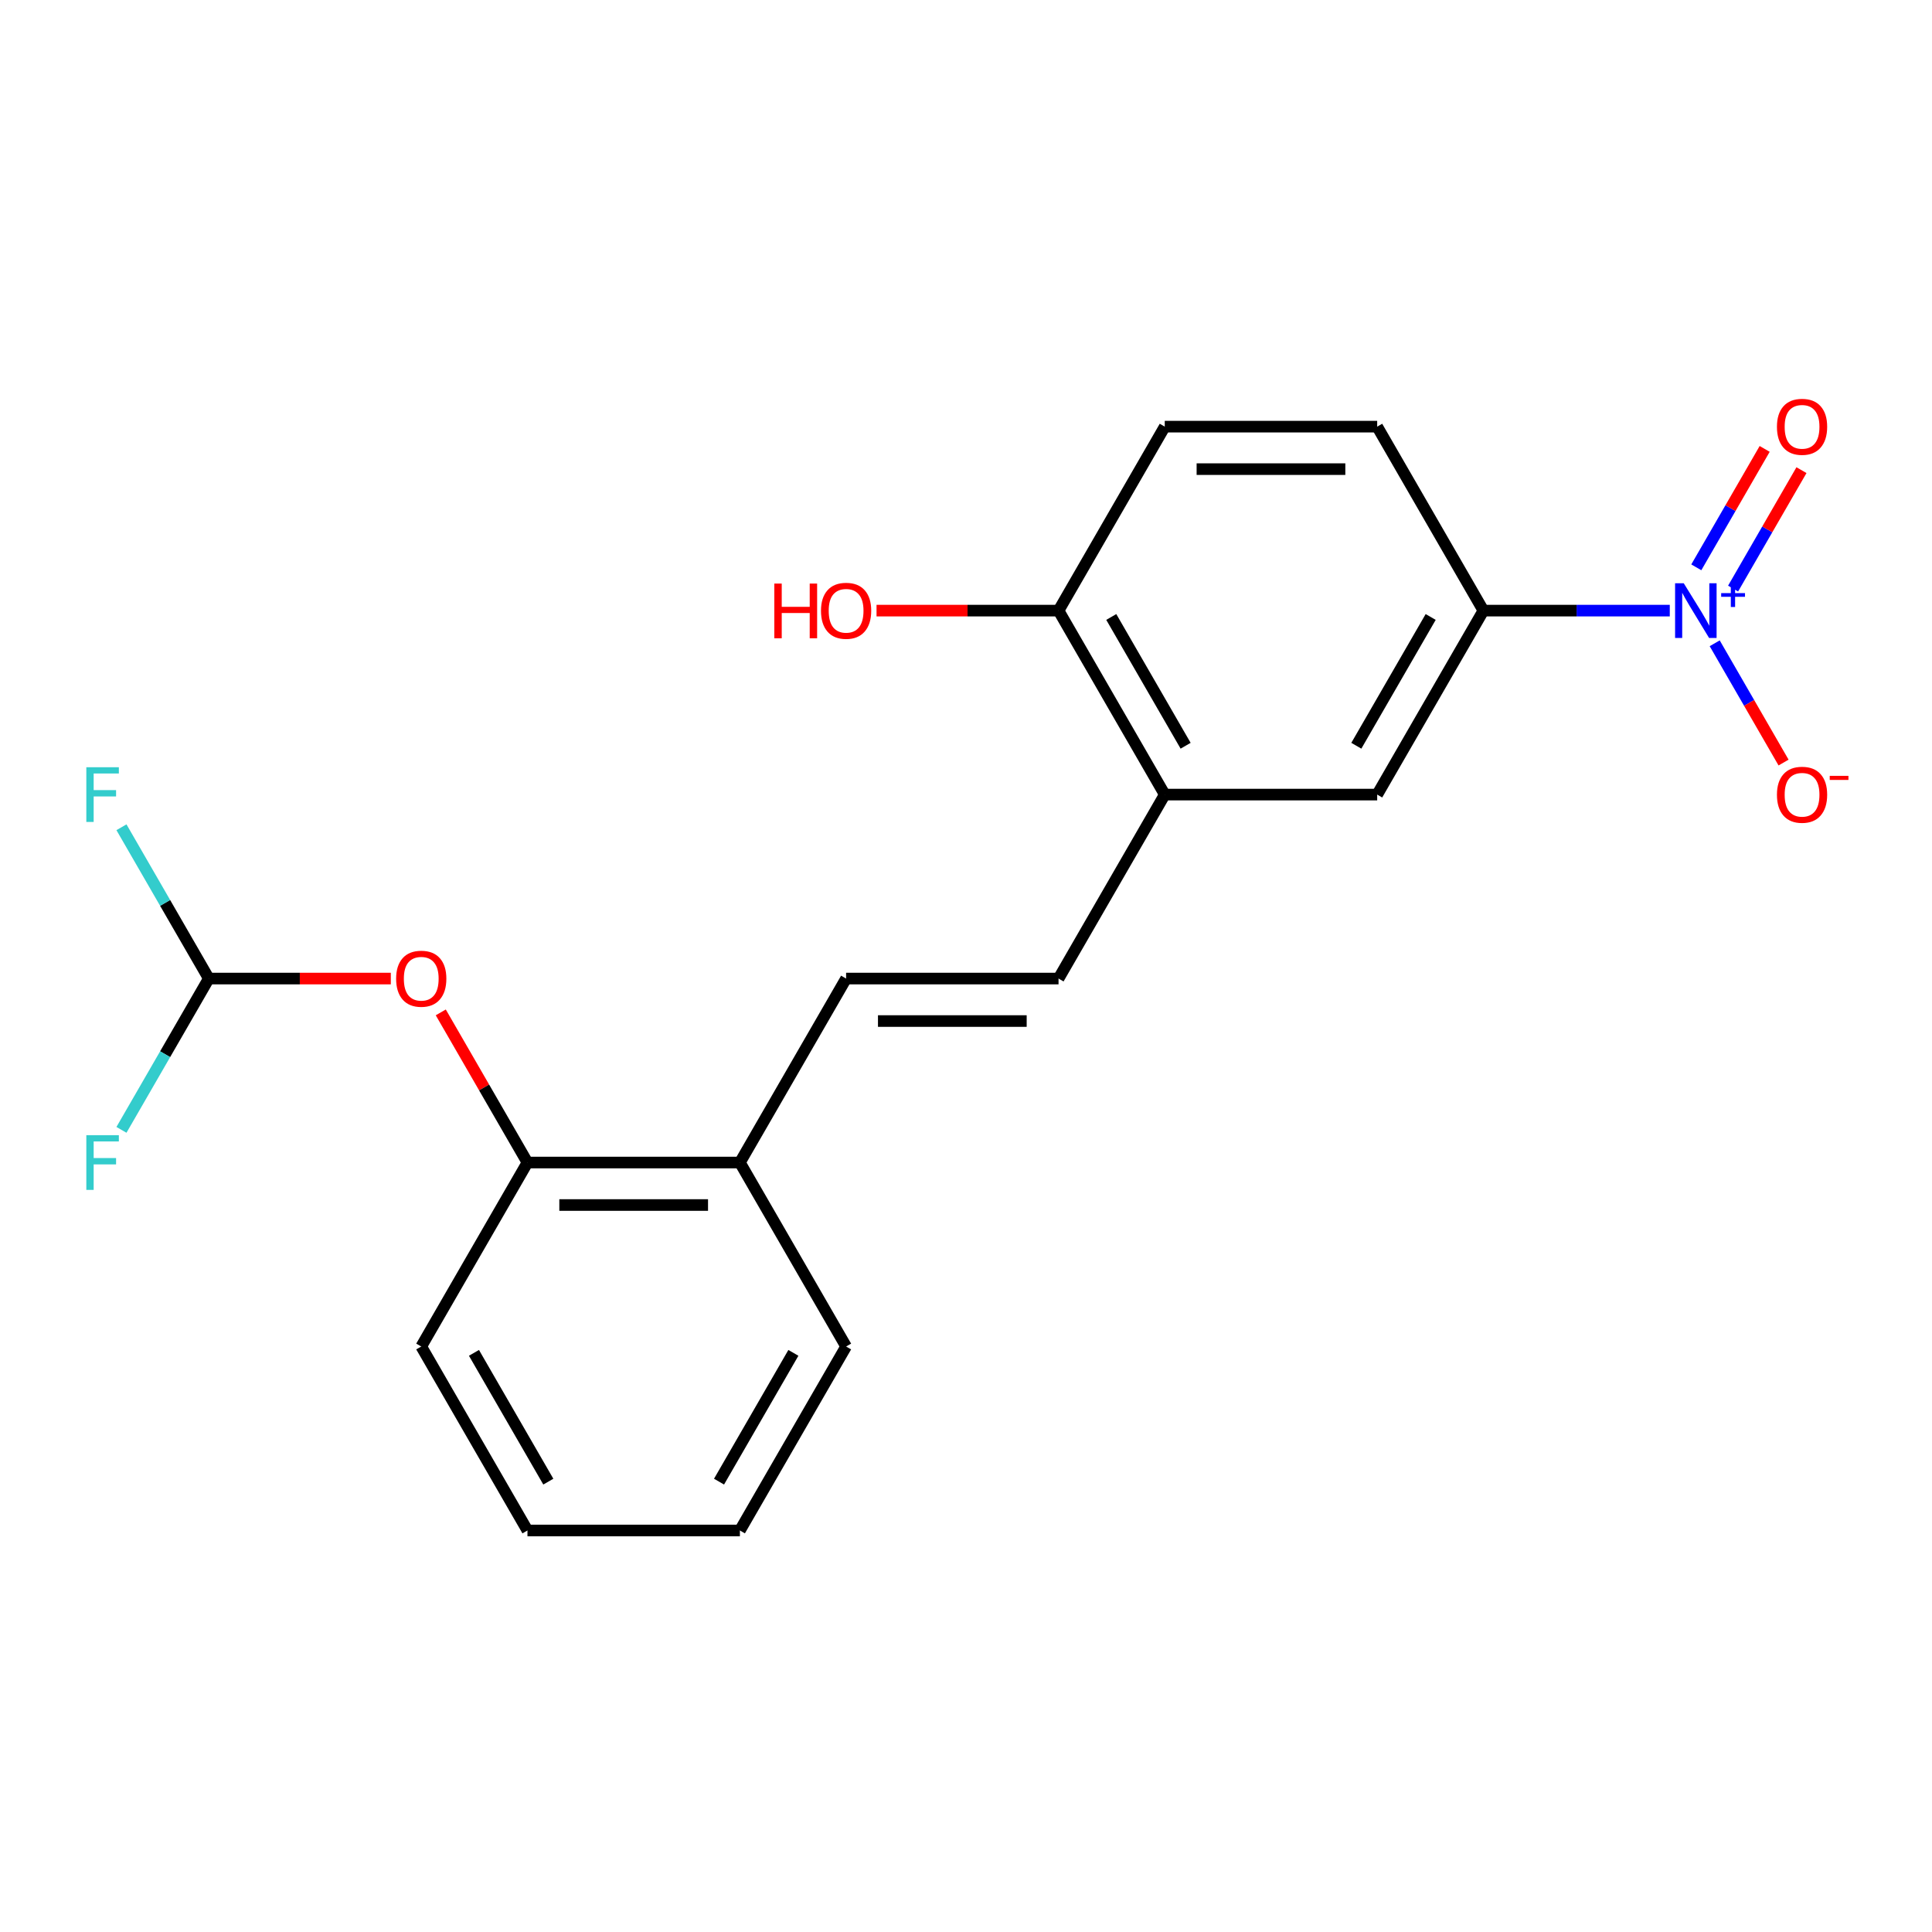 <?xml version='1.0' encoding='iso-8859-1'?>
<svg version='1.1' baseProfile='full'
              xmlns='http://www.w3.org/2000/svg'
                      xmlns:rdkit='http://www.rdkit.org/xml'
                      xmlns:xlink='http://www.w3.org/1999/xlink'
                  xml:space='preserve'
width='1000px' height='1000px' viewBox='0 0 1000 1000'>
<!-- END OF HEADER -->
<rect style='opacity:1.0;fill:#FFFFFF;stroke:none' width='1000' height='1000' x='0' y='0'> </rect>
<path class='bond-0' d='M 864.275,316.055 L 816.042,316.055' style='fill:none;fill-rule:evenodd;stroke:#0000FF;stroke-width:6px;stroke-linecap:butt;stroke-linejoin:miter;stroke-opacity:1' />
<path class='bond-0' d='M 816.042,316.055 L 767.809,316.055' style='fill:none;fill-rule:evenodd;stroke:#000000;stroke-width:6px;stroke-linecap:butt;stroke-linejoin:miter;stroke-opacity:1' />
<path class='bond-7' d='M 887.526,332.964 L 905.347,363.831' style='fill:none;fill-rule:evenodd;stroke:#0000FF;stroke-width:6px;stroke-linecap:butt;stroke-linejoin:miter;stroke-opacity:1' />
<path class='bond-7' d='M 905.347,363.831 L 923.169,394.698' style='fill:none;fill-rule:evenodd;stroke:#FF0000;stroke-width:6px;stroke-linecap:butt;stroke-linejoin:miter;stroke-opacity:1' />
<path class='bond-9' d='M 897.049,304.644 L 914.743,273.997' style='fill:none;fill-rule:evenodd;stroke:#0000FF;stroke-width:6px;stroke-linecap:butt;stroke-linejoin:miter;stroke-opacity:1' />
<path class='bond-9' d='M 914.743,273.997 L 932.437,243.349' style='fill:none;fill-rule:evenodd;stroke:#FF0000;stroke-width:6px;stroke-linecap:butt;stroke-linejoin:miter;stroke-opacity:1' />
<path class='bond-9' d='M 878.004,293.648 L 895.698,263.001' style='fill:none;fill-rule:evenodd;stroke:#0000FF;stroke-width:6px;stroke-linecap:butt;stroke-linejoin:miter;stroke-opacity:1' />
<path class='bond-9' d='M 895.698,263.001 L 913.392,232.354' style='fill:none;fill-rule:evenodd;stroke:#FF0000;stroke-width:6px;stroke-linecap:butt;stroke-linejoin:miter;stroke-opacity:1' />
<path class='bond-4' d='M 767.809,316.055 L 712.831,411.279' style='fill:none;fill-rule:evenodd;stroke:#000000;stroke-width:6px;stroke-linecap:butt;stroke-linejoin:miter;stroke-opacity:1' />
<path class='bond-4' d='M 740.518,319.343 L 702.033,386' style='fill:none;fill-rule:evenodd;stroke:#000000;stroke-width:6px;stroke-linecap:butt;stroke-linejoin:miter;stroke-opacity:1' />
<path class='bond-12' d='M 767.809,316.055 L 712.831,220.831' style='fill:none;fill-rule:evenodd;stroke:#000000;stroke-width:6px;stroke-linecap:butt;stroke-linejoin:miter;stroke-opacity:1' />
<path class='bond-1' d='M 547.899,506.502 L 602.876,411.279' style='fill:none;fill-rule:evenodd;stroke:#000000;stroke-width:6px;stroke-linecap:butt;stroke-linejoin:miter;stroke-opacity:1' />
<path class='bond-3' d='M 547.899,506.502 L 437.944,506.502' style='fill:none;fill-rule:evenodd;stroke:#000000;stroke-width:6px;stroke-linecap:butt;stroke-linejoin:miter;stroke-opacity:1' />
<path class='bond-3' d='M 531.406,528.493 L 454.437,528.493' style='fill:none;fill-rule:evenodd;stroke:#000000;stroke-width:6px;stroke-linecap:butt;stroke-linejoin:miter;stroke-opacity:1' />
<path class='bond-2' d='M 602.876,411.279 L 712.831,411.279' style='fill:none;fill-rule:evenodd;stroke:#000000;stroke-width:6px;stroke-linecap:butt;stroke-linejoin:miter;stroke-opacity:1' />
<path class='bond-21' d='M 602.876,411.279 L 547.899,316.055' style='fill:none;fill-rule:evenodd;stroke:#000000;stroke-width:6px;stroke-linecap:butt;stroke-linejoin:miter;stroke-opacity:1' />
<path class='bond-21' d='M 613.675,386 L 575.19,319.343' style='fill:none;fill-rule:evenodd;stroke:#000000;stroke-width:6px;stroke-linecap:butt;stroke-linejoin:miter;stroke-opacity:1' />
<path class='bond-10' d='M 437.944,506.502 L 382.966,601.726' style='fill:none;fill-rule:evenodd;stroke:#000000;stroke-width:6px;stroke-linecap:butt;stroke-linejoin:miter;stroke-opacity:1' />
<path class='bond-5' d='M 228.143,524.011 L 250.577,562.869' style='fill:none;fill-rule:evenodd;stroke:#FF0000;stroke-width:6px;stroke-linecap:butt;stroke-linejoin:miter;stroke-opacity:1' />
<path class='bond-5' d='M 250.577,562.869 L 273.011,601.726' style='fill:none;fill-rule:evenodd;stroke:#000000;stroke-width:6px;stroke-linecap:butt;stroke-linejoin:miter;stroke-opacity:1' />
<path class='bond-6' d='M 202.285,506.502 L 155.182,506.502' style='fill:none;fill-rule:evenodd;stroke:#FF0000;stroke-width:6px;stroke-linecap:butt;stroke-linejoin:miter;stroke-opacity:1' />
<path class='bond-6' d='M 155.182,506.502 L 108.079,506.502' style='fill:none;fill-rule:evenodd;stroke:#000000;stroke-width:6px;stroke-linecap:butt;stroke-linejoin:miter;stroke-opacity:1' />
<path class='bond-14' d='M 108.079,506.502 L 85.471,467.345' style='fill:none;fill-rule:evenodd;stroke:#000000;stroke-width:6px;stroke-linecap:butt;stroke-linejoin:miter;stroke-opacity:1' />
<path class='bond-14' d='M 85.471,467.345 L 62.864,428.188' style='fill:none;fill-rule:evenodd;stroke:#33CCCC;stroke-width:6px;stroke-linecap:butt;stroke-linejoin:miter;stroke-opacity:1' />
<path class='bond-15' d='M 108.079,506.502 L 85.471,545.66' style='fill:none;fill-rule:evenodd;stroke:#000000;stroke-width:6px;stroke-linecap:butt;stroke-linejoin:miter;stroke-opacity:1' />
<path class='bond-15' d='M 85.471,545.66 L 62.864,584.817' style='fill:none;fill-rule:evenodd;stroke:#33CCCC;stroke-width:6px;stroke-linecap:butt;stroke-linejoin:miter;stroke-opacity:1' />
<path class='bond-8' d='M 273.011,601.726 L 382.966,601.726' style='fill:none;fill-rule:evenodd;stroke:#000000;stroke-width:6px;stroke-linecap:butt;stroke-linejoin:miter;stroke-opacity:1' />
<path class='bond-8' d='M 289.505,623.717 L 366.473,623.717' style='fill:none;fill-rule:evenodd;stroke:#000000;stroke-width:6px;stroke-linecap:butt;stroke-linejoin:miter;stroke-opacity:1' />
<path class='bond-17' d='M 273.011,601.726 L 218.034,696.95' style='fill:none;fill-rule:evenodd;stroke:#000000;stroke-width:6px;stroke-linecap:butt;stroke-linejoin:miter;stroke-opacity:1' />
<path class='bond-18' d='M 382.966,601.726 L 437.944,696.95' style='fill:none;fill-rule:evenodd;stroke:#000000;stroke-width:6px;stroke-linecap:butt;stroke-linejoin:miter;stroke-opacity:1' />
<path class='bond-11' d='M 547.899,316.055 L 602.876,220.831' style='fill:none;fill-rule:evenodd;stroke:#000000;stroke-width:6px;stroke-linecap:butt;stroke-linejoin:miter;stroke-opacity:1' />
<path class='bond-16' d='M 547.899,316.055 L 500.796,316.055' style='fill:none;fill-rule:evenodd;stroke:#000000;stroke-width:6px;stroke-linecap:butt;stroke-linejoin:miter;stroke-opacity:1' />
<path class='bond-16' d='M 500.796,316.055 L 453.693,316.055' style='fill:none;fill-rule:evenodd;stroke:#FF0000;stroke-width:6px;stroke-linecap:butt;stroke-linejoin:miter;stroke-opacity:1' />
<path class='bond-13' d='M 712.831,220.831 L 602.876,220.831' style='fill:none;fill-rule:evenodd;stroke:#000000;stroke-width:6px;stroke-linecap:butt;stroke-linejoin:miter;stroke-opacity:1' />
<path class='bond-13' d='M 696.338,242.822 L 619.37,242.822' style='fill:none;fill-rule:evenodd;stroke:#000000;stroke-width:6px;stroke-linecap:butt;stroke-linejoin:miter;stroke-opacity:1' />
<path class='bond-22' d='M 218.034,696.95 L 273.011,792.174' style='fill:none;fill-rule:evenodd;stroke:#000000;stroke-width:6px;stroke-linecap:butt;stroke-linejoin:miter;stroke-opacity:1' />
<path class='bond-22' d='M 245.325,700.238 L 283.809,766.895' style='fill:none;fill-rule:evenodd;stroke:#000000;stroke-width:6px;stroke-linecap:butt;stroke-linejoin:miter;stroke-opacity:1' />
<path class='bond-20' d='M 437.944,696.95 L 382.966,792.174' style='fill:none;fill-rule:evenodd;stroke:#000000;stroke-width:6px;stroke-linecap:butt;stroke-linejoin:miter;stroke-opacity:1' />
<path class='bond-20' d='M 410.652,700.238 L 372.168,766.895' style='fill:none;fill-rule:evenodd;stroke:#000000;stroke-width:6px;stroke-linecap:butt;stroke-linejoin:miter;stroke-opacity:1' />
<path class='bond-19' d='M 273.011,792.174 L 382.966,792.174' style='fill:none;fill-rule:evenodd;stroke:#000000;stroke-width:6px;stroke-linecap:butt;stroke-linejoin:miter;stroke-opacity:1' />
<path  class='atom-0' d='M 871.504 301.895
L 880.784 316.895
Q 881.704 318.375, 883.184 321.055
Q 884.664 323.735, 884.744 323.895
L 884.744 301.895
L 888.504 301.895
L 888.504 330.215
L 884.624 330.215
L 874.664 313.815
Q 873.504 311.895, 872.264 309.695
Q 871.064 307.495, 870.704 306.815
L 870.704 330.215
L 867.024 330.215
L 867.024 301.895
L 871.504 301.895
' fill='#0000FF'/>
<path  class='atom-0' d='M 890.88 307
L 895.87 307
L 895.87 301.746
L 898.087 301.746
L 898.087 307
L 903.209 307
L 903.209 308.9
L 898.087 308.9
L 898.087 314.18
L 895.87 314.18
L 895.87 308.9
L 890.88 308.9
L 890.88 307
' fill='#0000FF'/>
<path  class='atom-6' d='M 205.034 506.582
Q 205.034 499.782, 208.394 495.982
Q 211.754 492.182, 218.034 492.182
Q 224.314 492.182, 227.674 495.982
Q 231.034 499.782, 231.034 506.582
Q 231.034 513.462, 227.634 517.382
Q 224.234 521.262, 218.034 521.262
Q 211.794 521.262, 208.394 517.382
Q 205.034 513.502, 205.034 506.582
M 218.034 518.062
Q 222.354 518.062, 224.674 515.182
Q 227.034 512.262, 227.034 506.582
Q 227.034 501.022, 224.674 498.222
Q 222.354 495.382, 218.034 495.382
Q 213.714 495.382, 211.354 498.182
Q 209.034 500.982, 209.034 506.582
Q 209.034 512.302, 211.354 515.182
Q 213.714 518.062, 218.034 518.062
' fill='#FF0000'/>
<path  class='atom-8' d='M 919.741 411.359
Q 919.741 404.559, 923.101 400.759
Q 926.461 396.959, 932.741 396.959
Q 939.021 396.959, 942.381 400.759
Q 945.741 404.559, 945.741 411.359
Q 945.741 418.239, 942.341 422.159
Q 938.941 426.039, 932.741 426.039
Q 926.501 426.039, 923.101 422.159
Q 919.741 418.279, 919.741 411.359
M 932.741 422.839
Q 937.061 422.839, 939.381 419.959
Q 941.741 417.039, 941.741 411.359
Q 941.741 405.799, 939.381 402.999
Q 937.061 400.159, 932.741 400.159
Q 928.421 400.159, 926.061 402.959
Q 923.741 405.759, 923.741 411.359
Q 923.741 417.079, 926.061 419.959
Q 928.421 422.839, 932.741 422.839
' fill='#FF0000'/>
<path  class='atom-8' d='M 947.061 401.581
L 956.75 401.581
L 956.75 403.693
L 947.061 403.693
L 947.061 401.581
' fill='#FF0000'/>
<path  class='atom-10' d='M 919.741 220.911
Q 919.741 214.111, 923.101 210.311
Q 926.461 206.511, 932.741 206.511
Q 939.021 206.511, 942.381 210.311
Q 945.741 214.111, 945.741 220.911
Q 945.741 227.791, 942.341 231.711
Q 938.941 235.591, 932.741 235.591
Q 926.501 235.591, 923.101 231.711
Q 919.741 227.831, 919.741 220.911
M 932.741 232.391
Q 937.061 232.391, 939.381 229.511
Q 941.741 226.591, 941.741 220.911
Q 941.741 215.351, 939.381 212.551
Q 937.061 209.711, 932.741 209.711
Q 928.421 209.711, 926.061 212.511
Q 923.741 215.311, 923.741 220.911
Q 923.741 226.631, 926.061 229.511
Q 928.421 232.391, 932.741 232.391
' fill='#FF0000'/>
<path  class='atom-15' d='M 44.681 397.119
L 61.521 397.119
L 61.521 400.359
L 48.481 400.359
L 48.481 408.959
L 60.081 408.959
L 60.081 412.239
L 48.481 412.239
L 48.481 425.439
L 44.681 425.439
L 44.681 397.119
' fill='#33CCCC'/>
<path  class='atom-16' d='M 44.681 587.566
L 61.521 587.566
L 61.521 590.806
L 48.481 590.806
L 48.481 599.406
L 60.081 599.406
L 60.081 602.686
L 48.481 602.686
L 48.481 615.886
L 44.681 615.886
L 44.681 587.566
' fill='#33CCCC'/>
<path  class='atom-17' d='M 400.784 302.055
L 404.624 302.055
L 404.624 314.095
L 419.104 314.095
L 419.104 302.055
L 422.944 302.055
L 422.944 330.375
L 419.104 330.375
L 419.104 317.295
L 404.624 317.295
L 404.624 330.375
L 400.784 330.375
L 400.784 302.055
' fill='#FF0000'/>
<path  class='atom-17' d='M 424.944 316.135
Q 424.944 309.335, 428.304 305.535
Q 431.664 301.735, 437.944 301.735
Q 444.224 301.735, 447.584 305.535
Q 450.944 309.335, 450.944 316.135
Q 450.944 323.015, 447.544 326.935
Q 444.144 330.815, 437.944 330.815
Q 431.704 330.815, 428.304 326.935
Q 424.944 323.055, 424.944 316.135
M 437.944 327.615
Q 442.264 327.615, 444.584 324.735
Q 446.944 321.815, 446.944 316.135
Q 446.944 310.575, 444.584 307.775
Q 442.264 304.935, 437.944 304.935
Q 433.624 304.935, 431.264 307.735
Q 428.944 310.535, 428.944 316.135
Q 428.944 321.855, 431.264 324.735
Q 433.624 327.615, 437.944 327.615
' fill='#FF0000'/>
</svg>
